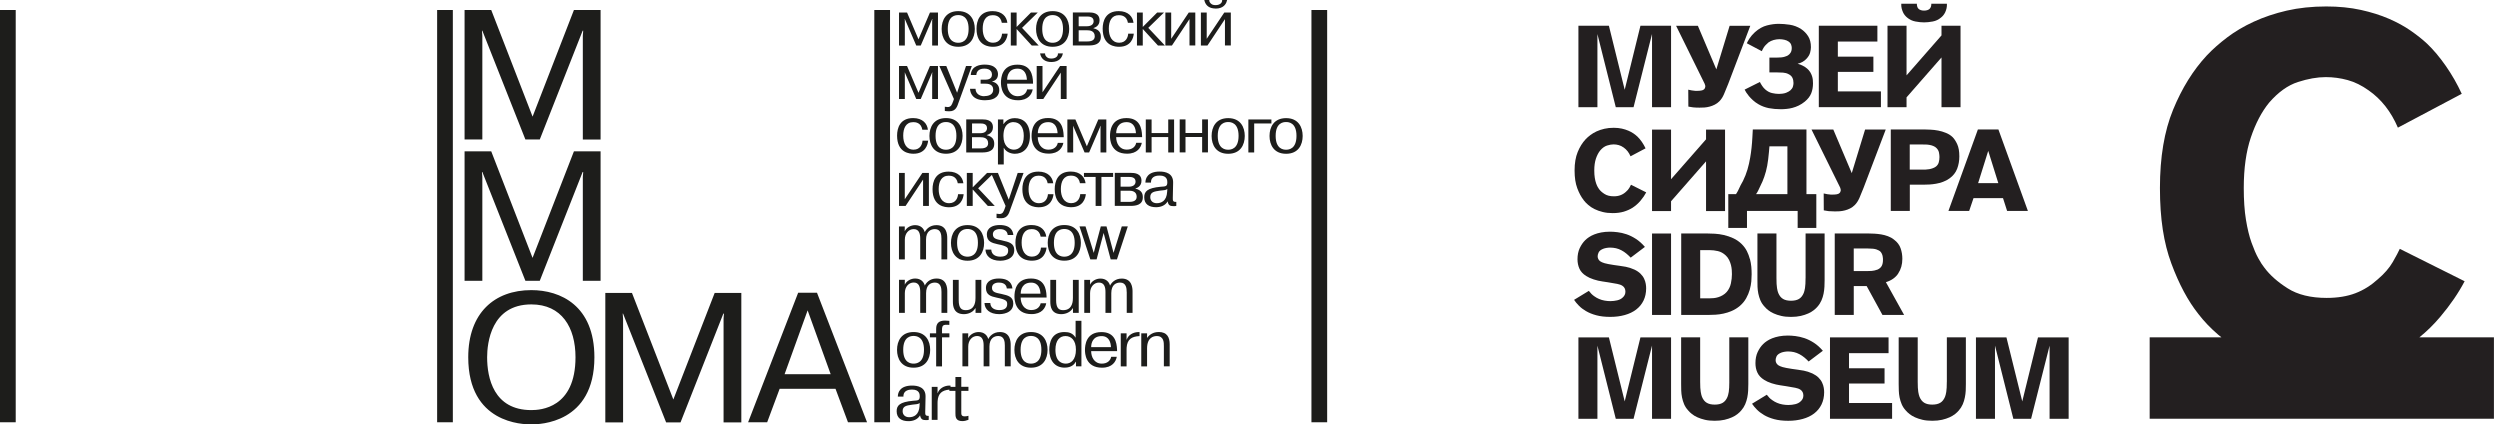 <?xml version="1.0" encoding="UTF-8"?> <svg xmlns="http://www.w3.org/2000/svg" width="324" height="55" viewBox="0 0 324 55" fill="none"><g clip-path="url(#clip0_2402_338)"><path d="M129.333 21.318H130.086V19.144C130.47 19.883 131.349 19.93 131.523 19.93C132.521 19.93 133.476 19.281 133.476 17.62C133.476 15.959 132.583 15.31 131.509 15.31C131.133 15.31 130.505 15.419 130.065 16.069H130.038V15.481H129.333V21.318ZM131.349 15.829C132.207 15.829 132.681 16.513 132.681 17.613C132.681 18.98 132.005 19.397 131.391 19.397C130.812 19.397 130.045 18.953 130.045 17.627C130.045 16.007 130.965 15.823 131.349 15.823V15.829ZM164.781 15.481H161.788V19.759H162.542V16H164.774V15.481H164.781ZM133.881 10.649C133.839 9.719 133.602 8.38 131.858 8.38C129.835 8.38 129.724 10.116 129.724 10.703C129.724 11.093 129.766 12.993 131.935 12.993C133.274 12.993 133.727 12.193 133.839 11.585H133.114C133.023 12.057 132.632 12.467 131.9 12.467C130.902 12.467 130.519 11.585 130.519 10.847H133.881C133.881 10.779 133.874 10.703 133.874 10.635L133.881 10.649ZM130.526 10.334C130.526 9.794 130.756 8.899 131.872 8.899C132.862 8.899 133.058 9.76 133.086 10.334H130.526ZM122.602 19.924C124.192 19.924 124.75 18.755 124.75 17.613C124.75 16.472 124.192 15.303 122.602 15.303C121.012 15.303 120.454 16.472 120.454 17.613C120.454 18.755 121.012 19.924 122.602 19.924ZM122.602 15.816C122.937 15.816 123.948 15.891 123.948 17.607C123.948 19.322 122.937 19.404 122.602 19.404C122.267 19.404 121.249 19.329 121.249 17.607C121.249 15.884 122.26 15.816 122.602 15.816ZM127.589 12.474C126.808 12.474 126.431 12.009 126.431 11.51H125.713C125.741 11.988 125.978 12.993 127.652 12.993C129.194 12.993 129.507 12.221 129.507 11.681C129.507 10.99 129.033 10.655 128.587 10.587V10.56C128.845 10.492 129.34 10.3 129.34 9.623C129.34 9.254 129.166 8.373 127.61 8.373C127.164 8.373 125.88 8.448 125.811 9.719H126.536C126.536 9.425 126.717 8.892 127.568 8.892C128.468 8.892 128.559 9.439 128.559 9.664C128.559 10.293 127.959 10.328 127.645 10.328H127.087V10.847H127.729C127.952 10.847 128.719 10.867 128.719 11.612C128.719 12.193 128.245 12.453 127.582 12.453L127.589 12.474ZM159.173 15.31C157.582 15.31 157.024 16.479 157.024 17.62C157.024 18.762 157.582 19.93 159.173 19.93C160.763 19.93 161.321 18.762 161.321 17.62C161.321 16.479 160.763 15.31 159.173 15.31ZM159.173 19.404C158.838 19.404 157.82 19.329 157.82 17.607C157.82 15.884 158.838 15.816 159.173 15.816C159.508 15.816 160.519 15.891 160.519 17.607C160.519 19.322 159.508 19.404 159.173 19.404ZM134.795 6.931C134.823 7.006 134.829 7.081 134.857 7.156C135.018 7.628 135.415 8.038 136.273 8.038C136.385 8.038 136.504 8.031 136.615 8.01C137.438 7.874 137.682 7.286 137.752 6.924H137.11C137.138 7.354 136.734 7.587 136.273 7.587C136.141 7.587 136.022 7.58 135.897 7.539C135.785 7.498 135.68 7.429 135.597 7.334C135.436 7.156 135.436 6.992 135.443 6.924H134.802L134.795 6.931ZM137.815 18.516H137.089C136.999 18.987 136.608 19.397 135.876 19.397C134.878 19.397 134.495 18.516 134.495 17.777H137.857C137.857 17.709 137.85 17.634 137.85 17.566C137.808 16.636 137.578 15.296 135.827 15.296C133.804 15.296 133.693 17.032 133.693 17.62C133.693 18.01 133.734 19.91 135.904 19.91C137.243 19.91 137.703 19.11 137.815 18.502V18.516ZM135.848 15.829C136.838 15.829 137.034 16.691 137.062 17.265H134.502C134.502 16.725 134.732 15.829 135.855 15.829H135.848ZM134.362 12.829H135.213L137.48 9.412V12.829H138.233V8.55H137.389L135.108 11.961V8.55H134.355V12.829H134.362ZM151.995 25.658L152.037 23.676C152.065 22.432 151.005 22.234 150.3 22.234C148.752 22.234 148.445 23.095 148.445 23.662H149.17C149.142 22.767 150.028 22.753 150.307 22.753C151.27 22.753 151.284 23.409 151.284 23.614C151.284 24.168 151.075 24.161 150.433 24.202C148.682 24.366 148.292 24.817 148.292 25.562C148.292 26.465 148.912 26.854 149.833 26.854C150.426 26.854 151.026 26.635 151.326 26.095C151.423 26.649 151.681 26.717 152.107 26.717C152.267 26.717 152.344 26.711 152.449 26.683V26.164C151.988 26.191 151.995 25.986 151.995 25.658ZM151.263 24.858C151.193 26.048 150.51 26.335 149.917 26.335C149.428 26.335 149.073 26.048 149.073 25.542C149.073 24.852 149.652 24.817 150.321 24.708C150.803 24.64 151.061 24.674 151.284 24.496L151.263 24.858ZM155.797 17.238H153.641V15.474H152.888V19.753H153.641V17.757H155.797V19.753H156.55V15.474H155.797V17.238ZM125.218 19.759H127.275C127.987 19.759 128.852 19.623 128.852 18.645C128.852 18.235 128.747 17.73 127.896 17.524V17.497C128.043 17.449 128.684 17.265 128.684 16.492C128.684 15.515 127.736 15.474 127.303 15.474H125.225V19.753L125.218 19.759ZM125.978 16H127.059C127.366 16 127.917 16.035 127.917 16.609C127.917 16.903 127.736 17.265 127.024 17.265H125.978V16ZM125.978 17.784H127.059C127.394 17.784 128.064 17.832 128.064 18.577C128.064 19.22 127.338 19.233 127.08 19.233H125.971V17.784H125.978ZM133.693 29.691C133.958 29.691 134.704 29.725 134.871 30.675H135.597C135.499 29.875 134.906 29.164 133.679 29.164C131.984 29.164 131.6 30.442 131.6 31.44C131.6 33.723 133.295 33.785 133.734 33.785C135.29 33.785 135.59 32.595 135.632 32.09H134.906C134.878 32.561 134.606 33.258 133.748 33.258C132.786 33.258 132.402 32.404 132.402 31.44C132.402 30.477 132.751 29.691 133.7 29.691H133.693ZM136.538 25.166H135.813C135.785 25.637 135.513 26.335 134.655 26.335C133.693 26.335 133.302 25.48 133.302 24.517C133.302 23.553 133.658 22.767 134.599 22.767C134.864 22.767 135.611 22.801 135.778 23.751H136.497C136.406 22.951 135.813 22.241 134.578 22.241C132.883 22.241 132.5 23.519 132.5 24.517C132.5 26.799 134.195 26.861 134.634 26.861C136.19 26.861 136.49 25.672 136.531 25.166H136.538ZM148.012 17.572C147.971 16.643 147.733 15.303 145.99 15.303C143.967 15.303 143.855 17.039 143.855 17.627C143.855 18.017 143.897 19.917 146.066 19.917C147.406 19.917 147.866 19.117 147.978 18.509H147.252C147.162 18.98 146.771 19.39 146.039 19.39C145.041 19.39 144.657 18.509 144.657 17.771H148.019C148.019 17.702 148.012 17.627 148.012 17.559V17.572ZM144.657 17.265C144.657 16.725 144.888 15.829 146.004 15.829C146.994 15.829 147.189 16.691 147.217 17.265H144.657ZM124.89 25.166H124.164C124.137 25.637 123.865 26.335 123.007 26.335C122.044 26.335 121.653 25.48 121.653 24.517C121.653 23.553 122.002 22.767 122.951 22.767C123.216 22.767 123.969 22.801 124.13 23.751H124.855C124.757 22.951 124.164 22.241 122.937 22.241C121.242 22.241 120.858 23.519 120.858 24.517C120.858 26.799 122.553 26.861 122.993 26.861C124.548 26.861 124.848 25.672 124.89 25.166ZM148.11 3.759L150.07 5.898H150.97L148.815 3.609L150.858 1.62H149.973L148.103 3.493V1.62H147.35V5.898H148.103V3.759H148.11ZM169.963 1.292V54.727H172V1.292H169.963ZM152.163 19.759V15.481H151.402V17.244H149.247V15.481H148.494V19.759H149.247V17.764H151.402V19.759H152.163ZM135.632 38.364C135.59 37.434 135.36 36.095 133.609 36.095C131.586 36.095 131.474 37.831 131.474 38.419C131.474 38.808 131.516 40.708 133.686 40.708C135.025 40.708 135.485 39.909 135.59 39.3H134.871C134.774 39.772 134.39 40.182 133.658 40.182C132.66 40.182 132.277 39.3 132.277 38.562H135.639C135.639 38.494 135.632 38.419 135.632 38.35V38.364ZM132.284 38.056C132.284 37.517 132.514 36.628 133.63 36.628C134.62 36.628 134.816 37.489 134.843 38.056H132.284ZM154.158 2.474V5.892H154.911V1.62H154.067L151.786 5.03V1.62H151.033V5.898H151.884L154.151 2.481L154.158 2.474ZM157.554 1.114C157.666 1.114 157.785 1.107 157.896 1.087C158.719 0.95 158.963 0.362 159.033 0H158.392C158.419 0.431 158.015 0.663 157.554 0.663C157.429 0.663 157.303 0.656 157.178 0.615C157.066 0.574 156.962 0.506 156.878 0.41C156.717 0.232 156.717 0.068 156.724 0H156.076C156.104 0.075 156.111 0.15 156.139 0.226C156.306 0.697 156.697 1.107 157.554 1.107V1.114ZM158.754 2.474V5.892H159.515V1.62H158.671L156.39 5.03V1.62H155.636V5.898H156.487L158.754 2.481V2.474ZM138.826 26.854C140.382 26.854 140.682 25.665 140.723 25.159H139.998C139.97 25.631 139.698 26.328 138.84 26.328C137.878 26.328 137.487 25.474 137.487 24.51C137.487 23.546 137.836 22.76 138.784 22.76C139.049 22.76 139.803 22.794 139.963 23.744H140.689C140.591 22.945 139.998 22.234 138.77 22.234C137.075 22.234 136.692 23.512 136.692 24.51C136.692 26.793 138.387 26.854 138.826 26.854ZM120.021 40.551V37.995C120.021 36.888 120.656 36.621 121.172 36.621C121.953 36.621 122.016 37.387 122.016 37.831V40.544H122.769V37.783C122.769 37.311 122.707 36.095 121.367 36.095C120.468 36.095 120.007 36.683 119.854 37.011C119.742 36.566 119.366 36.095 118.605 36.095C118.061 36.095 117.489 36.395 117.259 36.895V36.847L117.266 36.266H116.513V40.544H117.266V37.988C117.266 37.147 117.789 36.614 118.417 36.614C119.108 36.614 119.261 37.209 119.261 37.838V40.544H120.014L120.021 40.551ZM116.513 22.412V26.69H117.364L119.631 23.273V26.69H120.384V22.412H119.54L117.259 25.822V22.412H116.506H116.513ZM116.513 33.621H117.266V31.064C117.266 30.224 117.789 29.691 118.417 29.691C119.108 29.691 119.261 30.285 119.261 30.914V33.621H120.014V31.064C120.014 29.964 120.649 29.691 121.165 29.691C121.946 29.691 122.009 30.456 122.009 30.907V33.621H122.762V30.859C122.762 30.388 122.7 29.178 121.36 29.178C120.461 29.178 120 29.766 119.847 30.094C119.735 29.65 119.359 29.178 118.598 29.178C118.054 29.178 117.482 29.479 117.252 29.978V29.93L117.259 29.349H116.506V33.627L116.513 33.621ZM122.504 42.096C122.581 42.096 122.672 42.082 123.035 42.103V41.583C122.909 41.576 122.637 41.549 122.477 41.549C121.695 41.549 121.326 41.877 121.326 42.622V43.203H120.516V43.722H121.326V47.482H122.086V43.722H123.041V43.203H122.086V42.69C122.086 42.513 122.093 42.103 122.504 42.103V42.096ZM129.528 27.736C129.459 27.736 129.382 27.729 129.152 27.695V28.242C129.312 28.276 129.528 28.283 129.773 28.283C130.596 28.283 130.777 27.599 130.916 27.196L132.653 22.412H131.893L130.735 25.877L129.333 22.412H127.924L126.062 24.284V22.412H125.301V26.69H126.062V24.551L128.022 26.69H128.922L126.766 24.4L128.545 22.671L130.324 26.69L130.219 27.011C130.079 27.387 129.975 27.736 129.528 27.736ZM125.392 29.171C123.802 29.171 123.244 30.34 123.244 31.481C123.244 32.623 123.802 33.791 125.392 33.791C126.982 33.791 127.54 32.623 127.54 31.481C127.54 30.34 126.982 29.171 125.392 29.171ZM125.392 33.265C125.057 33.265 124.039 33.19 124.039 31.468C124.039 29.745 125.05 29.677 125.392 29.677C125.734 29.677 126.738 29.752 126.738 31.468C126.738 33.183 125.727 33.265 125.392 33.265ZM127.178 40.551V36.273H126.424V38.603C126.424 38.904 126.438 40.196 125.169 40.196C124.625 40.196 124.248 39.97 124.248 38.89V36.273H123.495V39.109C123.495 39.752 123.641 40.715 124.932 40.715C125.085 40.715 125.971 40.681 126.41 39.943H126.431V40.551H127.185H127.178ZM166.678 15.31C165.088 15.31 164.53 16.479 164.53 17.62C164.53 18.762 165.088 19.93 166.678 19.93C168.268 19.93 168.826 18.762 168.826 17.62C168.826 16.479 168.268 15.31 166.678 15.31ZM166.678 19.404C166.343 19.404 165.325 19.329 165.325 17.607C165.325 15.884 166.343 15.816 166.678 15.816C167.013 15.816 168.024 15.891 168.024 17.607C168.024 19.322 167.013 19.404 166.678 19.404ZM131.753 3.759L133.713 5.898H134.613L132.458 3.609L134.502 1.62H133.616L131.753 3.493V1.62H131V5.898H131.753V3.759ZM103.441 37.94L96.954 54.727H99.424L101.042 50.386H108.282L109.9 54.727H112.37L105.883 37.94H103.434H103.441ZM101.684 48.493L104.669 40.223L107.654 48.493H101.684ZM113.311 54.727H115.348V1.292H113.311V54.727ZM146.025 37.838V40.551H146.778V37.79C146.778 37.318 146.715 36.102 145.376 36.102C144.476 36.102 144.016 36.689 143.862 37.017C143.751 36.573 143.374 36.102 142.614 36.102C142.07 36.102 141.498 36.402 141.268 36.901V36.853L141.275 36.273H140.521V40.551H141.275V37.995C141.275 37.154 141.798 36.621 142.425 36.621C143.116 36.621 143.269 37.216 143.269 37.844V40.551H144.023V37.995C144.023 36.888 144.657 36.621 145.174 36.621C145.955 36.621 146.018 37.387 146.018 37.831L146.025 37.838ZM119.91 53.394L119.952 51.412C119.979 50.168 118.919 49.97 118.215 49.97C116.666 49.97 116.359 50.831 116.359 51.398H117.085C117.057 50.503 117.943 50.489 118.222 50.489C119.184 50.489 119.198 51.145 119.198 51.35C119.198 51.904 118.989 51.897 118.347 51.938C116.596 52.095 116.206 52.553 116.206 53.291C116.206 54.194 116.827 54.583 117.747 54.583C118.34 54.583 118.94 54.364 119.24 53.824C119.338 54.378 119.596 54.446 120.021 54.446C120.182 54.446 120.258 54.44 120.363 54.412V53.893C119.903 53.92 119.91 53.715 119.91 53.387V53.394ZM119.177 52.594C119.108 53.783 118.424 54.071 117.824 54.071C117.336 54.071 116.98 53.783 116.98 53.278C116.98 52.587 117.559 52.553 118.229 52.444C118.71 52.375 118.968 52.41 119.191 52.232L119.17 52.594H119.177ZM69.019 15.105L63.662 1.292H60.209V18.078H62.511V4.627L62.462 3.978H62.511L68.091 18.078H69.954L75.513 3.978H75.583L75.534 4.627V18.085H77.836V1.292H74.383L69.026 15.105H69.019ZM144.769 45.301C144.727 44.379 144.497 43.039 142.746 43.039C140.723 43.039 140.612 44.775 140.612 45.363C140.612 45.752 140.654 47.653 142.823 47.653C144.162 47.653 144.623 46.853 144.734 46.245H144.009C143.911 46.716 143.527 47.126 142.795 47.126C141.798 47.126 141.414 46.245 141.414 45.506H144.776C144.776 45.438 144.769 45.363 144.769 45.294V45.301ZM141.414 44.987C141.414 44.447 141.644 43.559 142.767 43.559C143.758 43.559 143.953 44.42 143.981 44.987H141.421H141.414ZM146.025 44.03H146.004V43.203H145.25V47.482H146.004V45.281C146.004 45.206 146.004 45.13 146.011 45.055C146.08 43.975 146.673 43.599 147.685 43.559V43.039H147.461C146.848 43.073 146.22 43.401 146.018 44.03H146.025ZM87.266 51.774L81.902 37.961H78.449V54.747H80.751V41.296L80.702 40.647H80.751L86.331 54.747H88.194L93.746 40.647H93.823L93.774 41.296V54.747H96.076V37.961H92.623L87.266 51.774ZM129.877 31.16C129.249 31.023 128.677 30.976 128.677 30.367C128.677 29.684 129.487 29.691 129.577 29.691C130.449 29.691 130.575 30.21 130.603 30.456H131.328C131.286 29.985 131.042 29.164 129.556 29.164C128.768 29.164 127.896 29.445 127.896 30.395C127.896 31.297 128.545 31.481 129.27 31.645L129.738 31.748C130.589 31.953 130.658 32.178 130.658 32.452C130.658 32.63 130.665 33.265 129.654 33.265C129.068 33.265 128.496 33.026 128.468 32.349H127.715C127.743 33.135 128.35 33.791 129.647 33.791C129.842 33.791 131.447 33.757 131.447 32.411C131.447 31.529 130.784 31.365 129.891 31.167L129.877 31.16ZM69.019 33.422L63.662 19.609H60.209V36.395H62.511V22.938L62.462 22.288H62.511L68.091 36.389H69.954L75.513 22.288H75.583L75.534 22.938V36.395H77.836V19.609H74.383L69.019 33.422ZM133.616 43.032C132.025 43.032 131.467 44.201 131.467 45.342C131.467 46.484 132.025 47.653 133.616 47.653C135.206 47.653 135.764 46.484 135.764 45.342C135.764 44.201 135.206 43.032 133.616 43.032ZM133.616 47.126C133.281 47.126 132.27 47.051 132.27 45.329C132.27 43.606 133.281 43.538 133.616 43.538C133.951 43.538 134.962 43.613 134.962 45.329C134.962 47.044 133.951 47.126 133.616 47.126ZM118.403 43.032C116.813 43.032 116.255 44.201 116.255 45.342C116.255 46.484 116.813 47.653 118.403 47.653C119.993 47.653 120.551 46.484 120.551 45.342C120.551 44.201 119.993 43.032 118.403 43.032ZM118.403 47.126C118.068 47.126 117.057 47.051 117.057 45.329C117.057 43.606 118.068 43.538 118.403 43.538C118.738 43.538 119.749 43.613 119.749 45.329C119.749 47.044 118.738 47.126 118.403 47.126ZM137.933 33.785C139.524 33.785 140.082 32.616 140.082 31.474C140.082 30.333 139.524 29.164 137.933 29.164C136.343 29.164 135.785 30.333 135.785 31.474C135.785 32.616 136.343 33.785 137.933 33.785ZM137.933 29.677C138.268 29.677 139.28 29.752 139.28 31.468C139.28 33.183 138.268 33.265 137.933 33.265C137.599 33.265 136.587 33.19 136.587 31.468C136.587 29.745 137.599 29.677 137.933 29.677ZM139.391 43.757C139.042 43.176 138.54 43.032 137.954 43.032C136.266 43.032 135.987 44.433 135.987 45.329C135.987 46.703 136.699 47.646 137.975 47.646C138.896 47.646 139.273 47.167 139.419 46.887H139.447V47.475H140.152V41.576H139.398V43.75L139.391 43.757ZM138.136 47.126C137.696 47.126 136.783 46.949 136.783 45.329C136.783 44.071 137.368 43.552 138.087 43.552C138.805 43.552 139.44 44.071 139.44 45.315C139.44 46.634 138.798 47.126 138.136 47.126ZM129.766 38.091C129.138 37.954 128.559 37.906 128.559 37.298C128.559 36.614 129.368 36.621 129.459 36.621C130.324 36.621 130.456 37.141 130.484 37.387H131.209C131.168 36.915 130.923 36.095 129.438 36.095C128.65 36.095 127.778 36.375 127.778 37.325C127.778 38.227 128.419 38.412 129.152 38.569L129.612 38.672C130.463 38.877 130.533 39.102 130.533 39.382C130.533 39.56 130.54 40.189 129.528 40.189C128.942 40.189 128.37 39.956 128.343 39.273H127.589C127.617 40.059 128.224 40.715 129.521 40.715C129.717 40.715 131.321 40.681 131.321 39.334C131.321 38.453 130.658 38.289 129.766 38.091ZM124.576 48.862H123.823V50.14H123.188V49.97H122.965C122.358 50.004 121.73 50.332 121.521 50.961H121.507V50.134H120.754V54.412H121.507V52.211C121.507 52.136 121.507 52.061 121.514 51.986C121.577 50.961 122.121 50.571 123.041 50.496V50.653H123.823V53.524C123.823 53.968 123.816 54.576 124.716 54.576C124.981 54.576 125.267 54.508 125.511 54.405V53.886C125.364 53.927 125.197 53.961 125.036 53.961C124.555 53.961 124.583 53.681 124.583 53.373V50.653H125.511V50.127H124.583V48.849L124.576 48.862ZM129.591 43.032C128.691 43.032 128.231 43.62 128.078 43.948C127.966 43.504 127.589 43.032 126.829 43.032C126.285 43.032 125.713 43.333 125.476 43.832V43.777L125.483 43.196H124.729V47.475H125.483V44.919C125.483 44.078 126.006 43.545 126.634 43.545C127.324 43.545 127.478 44.139 127.478 44.768V47.475H128.231V44.919C128.231 43.818 128.866 43.545 129.382 43.545C130.163 43.545 130.226 44.31 130.226 44.761V47.475H130.986V44.714C130.986 44.242 130.923 43.032 129.584 43.032H129.591ZM117.266 9.617L117.252 9.391H117.266L118.745 12.829H119.331L120.809 9.391H120.837L120.809 9.617V12.829H121.563V8.55H120.523L119.038 12.029L117.552 8.55H116.513V12.829H117.266V9.617ZM147.148 24.455V24.428C147.294 24.38 147.936 24.189 147.936 23.423C147.936 22.446 146.994 22.405 146.555 22.405H144.476V26.683H146.534C147.245 26.683 148.11 26.547 148.11 25.569C148.11 25.159 148.006 24.653 147.155 24.448L147.148 24.455ZM145.229 22.931H146.311C146.617 22.931 147.169 22.965 147.169 23.539C147.169 23.833 146.987 24.195 146.276 24.195H145.229V22.931ZM146.338 26.164H145.229V24.715H146.311C146.645 24.715 147.315 24.763 147.315 25.508C147.315 26.15 146.59 26.164 146.331 26.164H146.338ZM142.67 4.784C142.67 4.374 142.565 3.869 141.714 3.663V3.636C141.86 3.588 142.502 3.397 142.502 2.631C142.502 1.654 141.554 1.613 141.121 1.613H139.042V5.892H141.1C141.812 5.892 142.67 5.755 142.67 4.778V4.784ZM139.796 2.139H140.877C141.184 2.139 141.735 2.173 141.735 2.748C141.735 3.042 141.554 3.404 140.842 3.404H139.796V2.139ZM139.796 5.372V3.923H140.877C141.212 3.923 141.881 3.971 141.881 4.716C141.881 5.359 141.156 5.372 140.898 5.372H139.789H139.796ZM150.154 43.032C149.463 43.032 148.961 43.367 148.661 43.798V43.203H147.908V47.482H148.661V45.144C148.661 43.729 149.505 43.552 149.917 43.552C150.851 43.552 150.837 44.406 150.837 44.857V47.475H151.591V44.625C151.591 43.77 151.298 43.025 150.154 43.025V43.032ZM136.42 6.063C138.01 6.063 138.568 4.894 138.568 3.752C138.568 2.611 138.01 1.442 136.42 1.442C134.829 1.442 134.271 2.611 134.271 3.752C134.271 4.894 134.829 6.063 136.42 6.063ZM136.42 1.955C136.755 1.955 137.766 2.03 137.766 3.745C137.766 5.461 136.755 5.543 136.42 5.543C136.085 5.543 135.074 5.468 135.074 3.745C135.074 2.023 136.085 1.955 136.42 1.955ZM139.803 40.551V36.273H139.049V38.603C139.049 38.904 139.063 40.196 137.794 40.196C137.25 40.196 136.873 39.97 136.873 38.89V36.273H136.12V39.109C136.12 39.752 136.266 40.715 137.557 40.715C137.71 40.715 138.596 40.681 139.035 39.943H139.056V40.551H139.81H139.803ZM140.856 18.96L139.37 15.481H138.331V19.759H139.084V16.547L139.07 16.322H139.084L140.563 19.759H141.149L142.628 16.322H142.656L142.628 16.547V19.759H143.381V15.481H142.342L140.856 18.96ZM145.041 6.063C146.597 6.063 146.896 4.873 146.938 4.367H146.213C146.185 4.839 145.913 5.536 145.055 5.536C144.092 5.536 143.702 4.689 143.702 3.718C143.702 2.748 144.058 1.968 144.999 1.968C145.264 1.968 146.018 2.003 146.178 2.953H146.903C146.813 2.153 146.213 1.442 144.985 1.442C143.29 1.442 142.907 2.72 142.907 3.718C142.907 6.001 144.602 6.063 145.041 6.063ZM142.119 33.621L143.032 30.189L143.946 33.621H144.755L146.164 29.342H145.383L144.316 32.773L143.402 29.342H142.663L141.749 32.773L140.682 29.342H139.9L141.309 33.621H142.119ZM68.859 37.599C64.088 37.599 60.684 40.551 60.684 46.299C60.684 54.884 67.736 55 68.859 55C69.912 55 77.034 54.884 77.034 46.299C77.034 39.615 72.653 37.599 68.859 37.599ZM68.859 53.148C63.962 53.148 63.132 48.951 63.132 46.299C63.132 44.515 63.62 39.451 68.859 39.451C72.799 39.451 74.585 42.431 74.585 46.299C74.585 52.908 70.03 53.148 68.859 53.148ZM0 54.727H2.037V1.292H0V54.727ZM142.746 26.69V22.931H144.26V22.412H140.479V22.931H141.993V26.69H142.746ZM118.389 19.924C119.945 19.924 120.244 18.734 120.286 18.229H119.561C119.533 18.7 119.261 19.397 118.403 19.397C117.44 19.397 117.057 18.543 117.057 17.579C117.057 16.616 117.406 15.829 118.354 15.829C118.619 15.829 119.373 15.864 119.533 16.814H120.258C120.168 16.014 119.568 15.303 118.34 15.303C116.645 15.303 116.262 16.581 116.262 17.579C116.262 19.862 117.957 19.924 118.396 19.924H118.389ZM56.652 54.727H58.689V1.292H56.652V54.727ZM124.185 6.063C125.776 6.063 126.334 4.894 126.334 3.752C126.334 2.611 125.776 1.442 124.185 1.442C122.595 1.442 122.037 2.611 122.037 3.752C122.037 4.894 122.595 6.063 124.185 6.063ZM124.185 1.955C124.52 1.955 125.532 2.03 125.532 3.745C125.532 5.461 124.513 5.543 124.185 5.543C123.858 5.543 122.832 5.468 122.832 3.745C122.832 2.023 123.844 1.955 124.185 1.955ZM117.266 2.686L117.252 2.461H117.266L118.745 5.898H119.331L120.809 2.461H120.837L120.809 2.686V5.898H121.563V1.62H120.523L119.038 5.099L117.552 1.62H116.513V5.898H117.266V2.686ZM128.691 6.063C130.247 6.063 130.547 4.873 130.589 4.367H129.863C129.835 4.839 129.563 5.536 128.705 5.536C127.743 5.536 127.359 4.689 127.359 3.718C127.359 2.748 127.708 1.968 128.656 1.968C128.922 1.968 129.668 2.003 129.835 2.953H130.554C130.463 2.153 129.863 1.442 128.636 1.442C126.941 1.442 126.557 2.72 126.557 3.718C126.557 6.001 128.252 6.063 128.691 6.063ZM123.516 13.15C123.376 13.526 123.272 13.875 122.825 13.875C122.756 13.875 122.679 13.868 122.449 13.834V14.38C122.616 14.415 122.825 14.421 123.069 14.421C123.892 14.421 124.074 13.738 124.213 13.335L125.95 8.55H125.197L124.039 12.016L122.637 8.55H121.737L123.627 12.829L123.523 13.15H123.516Z" fill="#1D1D1B"></path></g><path d="M231.708 43.488C231.999 43.488 232.328 43.51 232.698 43.555C233.071 43.602 233.457 43.692 233.858 43.822C234.257 43.956 234.664 44.156 235.075 44.42C235.486 44.684 235.875 45.034 236.242 45.46L234.398 46.851C234.231 46.669 234.051 46.497 233.852 46.335C233.652 46.17 233.44 46.026 233.213 45.905C232.973 45.781 232.736 45.686 232.489 45.632C232.252 45.578 231.993 45.55 231.728 45.55C231.573 45.55 231.395 45.566 231.209 45.601C231.016 45.636 230.845 45.69 230.687 45.773C230.456 45.893 230.304 46.037 230.231 46.205C230.159 46.373 230.121 46.529 230.121 46.669C230.121 46.926 230.225 47.143 230.434 47.312C230.573 47.41 230.766 47.499 231.019 47.572C231.271 47.645 231.673 47.722 232.217 47.805L232.96 47.909C233.573 47.986 234.026 48.078 234.311 48.177C234.598 48.279 234.795 48.352 234.893 48.402C235.218 48.561 235.483 48.74 235.686 48.943C235.891 49.15 236.046 49.363 236.147 49.589L236.15 49.596C236.255 49.822 236.325 50.041 236.359 50.254C236.397 50.47 236.41 50.661 236.41 50.83C236.41 51.428 236.293 51.956 236.068 52.42C235.841 52.884 235.521 53.273 235.11 53.588C234.699 53.903 234.209 54.135 233.637 54.294C233.068 54.453 232.454 54.535 231.759 54.535C231.063 54.535 230.459 54.465 229.943 54.325C229.432 54.188 228.986 54.007 228.616 53.788C228.246 53.569 227.933 53.33 227.68 53.069C227.427 52.812 227.222 52.566 227.063 52.324L228.977 51.157C229.195 51.45 229.416 51.676 229.653 51.838C229.887 52.003 230.099 52.125 230.298 52.204C230.525 52.306 230.769 52.375 231.025 52.42C231.288 52.464 231.528 52.487 231.756 52.487C232.072 52.487 232.376 52.452 232.66 52.382C232.948 52.312 233.181 52.194 233.358 52.023C233.599 51.816 233.716 51.562 233.716 51.263C233.716 50.925 233.589 50.671 233.33 50.499C233.163 50.388 232.938 50.308 232.66 50.254C232.385 50.2 231.993 50.133 231.49 50.051L230.715 49.933C230.361 49.882 229.991 49.796 229.603 49.672C229.217 49.548 228.894 49.398 228.635 49.23C228.221 48.972 227.926 48.657 227.759 48.288C227.585 47.919 227.506 47.509 227.506 47.063C227.506 46.517 227.601 46.036 227.794 45.623C227.99 45.206 228.227 44.859 228.515 44.582C228.641 44.455 228.802 44.321 228.998 44.194C229.191 44.064 229.416 43.947 229.678 43.842C229.943 43.737 230.244 43.651 230.579 43.587C230.921 43.523 231.294 43.488 231.708 43.488Z" fill="#231F20"></path><path d="M220.341 49.491C220.341 50.07 220.366 50.502 220.417 50.795C220.468 51.081 220.518 51.295 220.578 51.435C220.727 51.794 220.935 52.051 221.204 52.207C221.473 52.363 221.814 52.437 222.231 52.437C222.649 52.437 222.99 52.363 223.256 52.207C223.525 52.051 223.731 51.794 223.883 51.435C223.94 51.298 223.993 51.081 224.047 50.795C224.091 50.502 224.119 50.07 224.119 49.491H224.116V43.721H226.583V49.777C226.583 50.048 226.573 50.327 226.561 50.623C226.545 50.916 226.51 51.212 226.45 51.511C226.39 51.813 226.298 52.102 226.175 52.395C226.051 52.681 225.88 52.951 225.662 53.199C225.536 53.352 225.375 53.505 225.182 53.657C224.986 53.813 224.752 53.957 224.468 54.084C224.183 54.211 223.854 54.319 223.493 54.405C223.123 54.488 222.706 54.532 222.229 54.532C221.751 54.532 221.331 54.491 220.964 54.405C220.597 54.319 220.272 54.211 219.99 54.084C219.706 53.957 219.468 53.813 219.275 53.657C219.079 53.505 218.921 53.352 218.795 53.199C218.567 52.954 218.387 52.681 218.264 52.395C218.144 52.102 218.052 51.813 217.992 51.511C217.932 51.212 217.897 50.913 217.888 50.623C217.878 50.327 217.875 50.048 217.875 49.777V43.721H220.341V49.491Z" fill="#231F20"></path><path d="M248.536 49.491C248.536 50.07 248.561 50.502 248.608 50.795C248.659 51.081 248.713 51.295 248.773 51.435C248.922 51.794 249.131 52.051 249.399 52.207C249.665 52.363 250.003 52.437 250.42 52.437C250.837 52.437 251.179 52.363 251.448 52.207C251.714 52.051 251.923 51.794 252.071 51.435C252.131 51.298 252.185 51.081 252.235 50.795C252.286 50.502 252.308 50.07 252.308 49.491H252.312V43.721H254.777V49.777C254.777 50.048 254.771 50.327 254.759 50.623C254.743 50.916 254.708 51.212 254.645 51.511C254.588 51.813 254.496 52.102 254.373 52.395C254.247 52.681 254.078 52.951 253.86 53.199C253.731 53.352 253.57 53.505 253.377 53.657C253.181 53.813 252.944 53.957 252.662 54.084C252.378 54.211 252.052 54.319 251.688 54.405C251.322 54.488 250.901 54.532 250.424 54.532C249.946 54.532 249.526 54.491 249.162 54.405C248.795 54.319 248.467 54.211 248.188 54.084C247.904 53.957 247.667 53.813 247.474 53.657C247.281 53.505 247.116 53.352 246.989 53.199C246.762 52.954 246.585 52.681 246.462 52.395C246.339 52.102 246.247 51.813 246.187 51.511C246.13 51.212 246.091 50.913 246.085 50.623C246.075 50.327 246.069 50.048 246.069 49.777V43.721H248.536V49.491Z" fill="#231F20"></path><path d="M210.562 52.02L212.601 43.725H216.569V54.275H214.103V44.799H214.1L211.709 54.275H209.404L207.026 44.799V54.275H204.563V43.725H208.513L210.562 52.02Z" fill="#231F20"></path><path d="M244.757 45.77H239.632V47.728H244.238V49.704H239.632V52.23H245.216V54.275H237.166V43.725H244.757V45.77Z" fill="#231F20"></path><path d="M262.085 52.02L264.124 43.725H268.096V54.275H265.626V44.799L263.229 54.275H260.928L258.553 44.799H258.55V54.275H256.083V43.725H260.035L262.085 52.02Z" fill="#231F20"></path><path d="M301.482 0.837C303.123 0.837 304.616 0.989 305.966 1.285C307.313 1.584 308.524 1.962 309.599 2.43C310.674 2.894 311.619 3.413 312.441 3.985C313.263 4.558 313.972 5.121 314.56 5.671C315.401 6.476 316.21 7.443 316.991 8.565C317.772 9.688 318.455 10.885 319.043 12.157L310.766 16.543C309.877 14.463 308.615 12.854 306.971 11.709C306.085 11.076 305.181 10.63 304.255 10.376C303.325 10.121 302.383 9.994 301.412 9.994C300.315 9.994 299.113 10.207 297.808 10.63C296.502 11.053 295.256 11.944 294.08 13.302C293.109 14.488 292.322 15.996 291.709 17.815C291.096 19.635 290.792 21.824 290.792 24.365C290.792 25.933 290.884 27.301 291.073 28.465C291.263 29.632 291.504 30.628 291.801 31.455C292.098 32.279 292.388 32.96 292.686 33.488C292.98 34.019 293.233 34.411 293.444 34.665C294.159 35.638 295.171 36.538 296.477 37.365C297.782 38.195 299.471 38.609 301.532 38.609C302.965 38.609 304.208 38.402 305.261 38.001C306.313 37.6 307.281 36.993 308.166 36.191C309.01 35.472 309.656 34.731 310.099 33.965C310.538 33.205 310.841 32.632 311.012 32.25L319.416 36.449C318.616 37.976 317.564 39.513 316.258 41.059C315.426 42.048 314.519 42.935 313.548 43.724L313.558 43.718H323.214V54.272H278.597V43.718H287.896C287.766 43.613 287.633 43.513 287.507 43.405C286.498 42.537 285.635 41.637 284.917 40.702C283.57 39.01 282.4 36.828 281.41 34.156C280.417 31.488 279.928 28.348 279.928 24.365C279.928 20.383 280.49 17.002 281.632 14.222C282.77 11.445 284.222 9.104 285.992 7.198C286.751 6.39 287.639 5.608 288.647 4.845C289.659 4.078 290.808 3.4 292.095 2.809C293.378 2.217 294.801 1.74 296.359 1.377C297.918 1.021 299.626 0.837 301.482 0.837Z" fill="#231F20"></path><path d="M230.229 36.029C230.229 36.608 230.25 37.044 230.301 37.333C230.348 37.619 230.403 37.833 230.463 37.973C230.612 38.332 230.82 38.59 231.089 38.746C231.351 38.902 231.696 38.975 232.113 38.975C232.53 38.975 232.872 38.902 233.141 38.746C233.406 38.59 233.615 38.332 233.764 37.973C233.824 37.836 233.874 37.619 233.928 37.333C233.975 37.04 234.001 36.608 234.001 36.029H234.004V30.26H236.47V36.315C236.47 36.586 236.464 36.866 236.448 37.162C236.432 37.455 236.397 37.751 236.337 38.053C236.277 38.352 236.189 38.641 236.062 38.934C235.936 39.22 235.768 39.49 235.55 39.738C235.423 39.891 235.262 40.044 235.069 40.196C234.873 40.352 234.636 40.495 234.354 40.622C234.07 40.752 233.744 40.858 233.381 40.943C233.011 41.026 232.594 41.071 232.116 41.071C231.639 41.071 231.218 41.029 230.854 40.943C230.482 40.858 230.159 40.752 229.878 40.622C229.593 40.495 229.356 40.352 229.163 40.196C228.967 40.044 228.809 39.891 228.683 39.738C228.455 39.493 228.275 39.22 228.151 38.934C228.031 38.641 227.939 38.352 227.879 38.053C227.819 37.751 227.784 37.451 227.774 37.162C227.765 36.866 227.763 36.586 227.763 36.315V30.26H230.229V36.029Z" fill="#231F20"></path><path d="M208.648 30.027C208.936 30.027 209.265 30.046 209.638 30.094C210.008 30.138 210.394 30.225 210.799 30.361C211.194 30.495 211.602 30.695 212.013 30.959C212.421 31.223 212.813 31.573 213.18 31.999L211.339 33.39C211.168 33.208 210.988 33.039 210.789 32.874C210.593 32.709 210.378 32.565 210.15 32.444C209.91 32.317 209.673 32.225 209.43 32.171C209.186 32.117 208.927 32.089 208.661 32.089C208.506 32.089 208.329 32.105 208.143 32.14C207.953 32.175 207.779 32.229 207.621 32.312C207.39 32.429 207.242 32.576 207.169 32.744C207.096 32.916 207.055 33.071 207.055 33.208C207.055 33.466 207.159 33.682 207.368 33.851C207.504 33.949 207.7 34.038 207.952 34.111C208.208 34.184 208.604 34.261 209.151 34.344L209.895 34.448C210.508 34.528 210.959 34.617 211.247 34.716C211.532 34.818 211.728 34.891 211.826 34.941C212.152 35.097 212.417 35.279 212.619 35.482C212.825 35.689 212.98 35.902 213.081 36.128C213.185 36.354 213.255 36.574 213.29 36.787C213.328 37 213.341 37.194 213.341 37.362C213.341 37.96 213.226 38.489 213.002 38.953C212.777 39.417 212.455 39.805 212.044 40.12C211.633 40.435 211.143 40.667 210.574 40.826C210.005 40.985 209.394 41.068 208.695 41.068C207.997 41.068 207.393 40.998 206.878 40.858C206.366 40.722 205.923 40.54 205.55 40.32L205.553 40.327C205.183 40.108 204.87 39.869 204.617 39.608C204.364 39.351 204.158 39.102 204 38.86L205.913 37.696C206.131 37.989 206.359 38.212 206.593 38.377C206.824 38.539 207.036 38.667 207.235 38.743C207.463 38.845 207.706 38.914 207.965 38.959C208.224 39.004 208.465 39.026 208.695 39.026C209.008 39.026 209.312 38.991 209.6 38.921C209.884 38.854 210.119 38.733 210.296 38.562C210.536 38.355 210.653 38.1 210.653 37.802C210.653 37.465 210.527 37.21 210.268 37.041C210.097 36.926 209.875 36.847 209.6 36.793C209.321 36.739 208.929 36.672 208.427 36.59L207.652 36.472C207.295 36.421 206.925 36.338 206.539 36.211C206.153 36.087 205.831 35.937 205.571 35.769C205.157 35.511 204.864 35.196 204.696 34.827C204.529 34.458 204.443 34.048 204.443 33.602C204.443 33.056 204.538 32.575 204.73 32.162C204.927 31.745 205.167 31.398 205.451 31.121C205.578 30.994 205.743 30.861 205.936 30.733C206.128 30.603 206.356 30.486 206.618 30.381C206.881 30.276 207.181 30.19 207.517 30.126C207.858 30.062 208.231 30.027 208.648 30.027Z" fill="#231F20"></path><path d="M216.568 40.816H214.103V30.263H216.568V40.816Z" fill="#231F20"></path><path fill-rule="evenodd" clip-rule="evenodd" d="M221.315 30.26C221.565 30.26 221.871 30.269 222.244 30.291C222.614 30.31 223.007 30.368 223.418 30.46C223.826 30.555 224.237 30.692 224.642 30.88C225.049 31.067 225.416 31.325 225.745 31.652C226.02 31.929 226.238 32.231 226.402 32.556C226.564 32.88 226.69 33.217 226.778 33.558H226.791C226.88 33.901 226.937 34.239 226.972 34.582C227 34.919 227.013 35.237 227.013 35.536C227.013 35.803 227 36.115 226.972 36.465C226.937 36.812 226.874 37.171 226.77 37.54C226.665 37.909 226.51 38.279 226.308 38.648C226.102 39.016 225.83 39.347 225.482 39.649C225.166 39.916 224.822 40.129 224.455 40.288C224.088 40.447 223.724 40.568 223.36 40.642C223 40.721 222.655 40.766 222.333 40.785C222.014 40.804 221.735 40.813 221.511 40.813H217.885V30.26H221.315ZM220.345 38.663H221.584C221.751 38.663 221.932 38.651 222.121 38.635C222.304 38.616 222.497 38.574 222.693 38.514C222.889 38.453 223.076 38.37 223.266 38.259C223.459 38.151 223.633 38.004 223.791 37.826C224.056 37.508 224.237 37.142 224.325 36.726V36.723C224.414 36.312 224.458 35.915 224.458 35.536C224.458 35.377 224.451 35.196 224.438 34.992C224.423 34.786 224.389 34.576 224.335 34.356C224.281 34.137 224.199 33.92 224.095 33.701C223.99 33.482 223.844 33.281 223.654 33.102C223.345 32.813 223.009 32.629 222.643 32.543C222.276 32.46 221.925 32.416 221.584 32.416H220.345V38.663Z" fill="#231F20"></path><path fill-rule="evenodd" clip-rule="evenodd" d="M242.209 30.26C242.424 30.26 242.674 30.272 242.952 30.285C243.227 30.304 243.512 30.332 243.806 30.38C244.097 30.428 244.387 30.507 244.672 30.612C244.963 30.717 245.222 30.861 245.459 31.052C245.886 31.373 246.171 31.748 246.319 32.181C246.471 32.613 246.544 33.068 246.544 33.548C246.544 34.276 246.364 34.906 246.007 35.438L246.016 35.44C245.662 35.975 245.128 36.351 244.413 36.57L246.771 40.813H243.964L241.921 37.076H240.248V40.813H237.782V30.26H242.209ZM240.245 35.129H242.048C242.449 35.129 242.74 35.106 242.93 35.056C243.119 35.005 243.252 34.967 243.331 34.938C243.593 34.818 243.774 34.655 243.878 34.451C243.982 34.248 244.033 33.99 244.033 33.679C244.033 33.631 244.031 33.561 244.027 33.466C244.024 33.37 244.005 33.268 243.982 33.163C243.957 33.058 243.92 32.953 243.869 32.852C243.819 32.747 243.749 32.648 243.647 32.556C243.565 32.489 243.414 32.413 243.189 32.327C242.968 32.245 242.585 32.203 242.048 32.203H240.245V35.129Z" fill="#231F20"></path><path fill-rule="evenodd" clip-rule="evenodd" d="M234.117 16.782V25.157H235.395V29.537H232.977V27.336H226.409V29.537H223.987V25.157H224.989C225.305 24.68 225.429 24.292 225.584 24.006C225.739 23.716 225.84 23.535 225.891 23.452C226.134 22.956 226.33 22.456 226.476 21.957C226.621 21.458 226.738 20.952 226.823 20.434C226.893 20.043 226.952 19.613 227.003 19.14C227.05 18.666 227.089 18.242 227.104 17.876L227.164 16.782H234.117ZM229.317 18.964L229.258 19.684C229.198 20.37 229.122 20.969 229.03 21.477C228.939 21.983 228.808 22.464 228.65 22.912C228.514 23.313 228.35 23.695 228.16 24.064C227.971 24.432 227.853 24.798 227.588 25.157H231.651L231.648 25.154V18.964H229.317Z" fill="#231F20"></path><path d="M209.132 16.562C209.514 16.562 209.868 16.597 210.185 16.667C210.501 16.737 210.786 16.826 211.039 16.938C211.295 17.046 211.516 17.167 211.709 17.301C211.902 17.438 212.07 17.574 212.209 17.701C212.408 17.892 212.595 18.118 212.781 18.382C212.961 18.646 213.126 18.926 213.265 19.225L211.317 20.256C211.109 19.766 210.811 19.388 210.425 19.117C210.216 18.968 210.001 18.862 209.786 18.805C209.568 18.744 209.344 18.713 209.116 18.713C208.86 18.713 208.579 18.764 208.272 18.862C207.963 18.961 207.668 19.171 207.393 19.492C207.162 19.769 206.978 20.126 206.833 20.552C206.691 20.981 206.618 21.496 206.618 22.091C206.618 22.46 206.64 22.781 206.685 23.055C206.732 23.328 206.786 23.564 206.855 23.758C206.922 23.952 206.995 24.11 207.064 24.234C207.131 24.358 207.191 24.451 207.241 24.512C207.412 24.744 207.649 24.954 207.956 25.145C208.263 25.342 208.661 25.44 209.145 25.44C209.486 25.44 209.774 25.392 210.023 25.294C210.27 25.202 210.498 25.062 210.707 24.871C210.906 24.703 211.058 24.527 211.162 24.346C211.263 24.165 211.336 24.031 211.377 23.942L213.35 24.932C213.163 25.291 212.917 25.65 212.607 26.016C212.301 26.378 211.952 26.68 211.566 26.932C211.228 27.142 210.846 27.31 210.422 27.438C209.995 27.558 209.527 27.619 209.009 27.619C208.544 27.619 208.111 27.574 207.722 27.476C207.333 27.383 206.979 27.259 206.669 27.104C206.356 26.951 206.078 26.773 205.844 26.566C205.603 26.363 205.401 26.149 205.233 25.93H205.243C204.927 25.535 204.648 25.02 204.414 24.394C204.18 23.764 204.066 23.023 204.066 22.088C204.066 21.153 204.202 20.354 204.468 19.705C204.733 19.053 205.075 18.503 205.492 18.055C205.672 17.867 205.875 17.679 206.115 17.504C206.352 17.326 206.618 17.163 206.925 17.023C207.228 16.887 207.561 16.772 207.928 16.689C208.294 16.604 208.696 16.562 209.132 16.562Z" fill="#231F20"></path><path d="M239.989 22.438L241.716 16.789H244.391L241.52 24.337C241.324 24.846 241.143 25.285 240.979 25.66C240.814 26.032 240.612 26.341 240.375 26.576C240.198 26.754 239.998 26.901 239.783 27.009C239.565 27.12 239.341 27.206 239.113 27.263C238.886 27.323 238.655 27.365 238.431 27.378L238.434 27.381C238.206 27.394 237.997 27.399 237.808 27.399C237.498 27.399 237.229 27.387 236.988 27.365C236.751 27.337 236.542 27.304 236.362 27.263L236.35 25.071C236.489 25.11 236.644 25.142 236.814 25.167C236.979 25.192 237.127 25.211 237.254 25.218H237.555C237.722 25.218 237.884 25.208 238.045 25.18C238.203 25.157 238.326 25.1 238.414 25.011C238.465 24.96 238.503 24.897 238.525 24.82C238.554 24.744 238.563 24.684 238.563 24.633C238.563 24.617 238.55 24.556 238.531 24.461C238.512 24.372 238.494 24.311 238.475 24.292L234.772 16.789H237.596L239.989 22.438Z" fill="#231F20"></path><path d="M216.568 23.227L221.103 18.055V16.798H223.566V27.352H221.103V20.911L216.568 26.083V27.352H214.103V16.798H216.568V23.227Z" fill="#231F20"></path><path fill-rule="evenodd" clip-rule="evenodd" d="M262.815 27.336H260.121L259.59 25.679H255.767L255.204 27.336H252.517L256.333 16.782H258.995L262.815 27.336ZM256.364 23.735H258.982L257.674 19.55L256.364 23.735Z" fill="#231F20"></path><path fill-rule="evenodd" clip-rule="evenodd" d="M250.209 16.805C250.519 16.817 250.847 16.858 251.188 16.922C251.53 16.989 251.868 17.085 252.2 17.225C252.532 17.358 252.821 17.542 253.07 17.784C253.276 17.994 253.475 18.296 253.655 18.688C253.839 19.085 253.93 19.607 253.93 20.265C253.93 20.843 253.835 21.378 253.646 21.871C253.456 22.367 253.127 22.784 252.662 23.118C252.393 23.312 252.109 23.462 251.806 23.57C251.502 23.682 251.207 23.761 250.91 23.811C250.616 23.862 250.344 23.894 250.085 23.91C249.826 23.923 249.611 23.93 249.446 23.93H247.512V27.333H245.045V16.779H249.443C249.639 16.779 249.896 16.792 250.209 16.805ZM247.502 21.982H249.155C249.272 21.982 249.412 21.98 249.566 21.977C249.721 21.97 249.879 21.951 250.034 21.926C250.195 21.897 250.35 21.852 250.499 21.798C250.651 21.741 250.787 21.674 250.904 21.582C251.085 21.433 251.205 21.254 251.262 21.044C251.322 20.834 251.354 20.605 251.354 20.357C251.354 20.186 251.334 19.994 251.293 19.781C251.252 19.568 251.148 19.374 250.98 19.202C250.867 19.084 250.736 18.992 250.575 18.929C250.417 18.862 250.256 18.812 250.092 18.786C249.927 18.754 249.763 18.738 249.602 18.731C249.437 18.728 249.289 18.726 249.162 18.726H247.508L247.502 18.723V21.982Z" fill="#231F20"></path><path d="M230.522 3.089C230.968 3.089 231.446 3.13 231.961 3.206C232.476 3.286 232.964 3.47 233.419 3.76C233.795 4.008 234.099 4.323 234.339 4.701C234.579 5.08 234.696 5.554 234.696 6.123C234.696 6.32 234.658 6.552 234.592 6.816C234.522 7.084 234.37 7.338 234.146 7.586C233.997 7.758 233.82 7.898 233.618 8.013C233.413 8.127 233.197 8.213 232.973 8.261C233.2 8.321 233.425 8.407 233.64 8.515C233.858 8.626 234.048 8.751 234.206 8.891C234.377 9.04 234.509 9.196 234.61 9.361C234.708 9.527 234.785 9.695 234.839 9.863C234.893 10.032 234.927 10.194 234.942 10.354C234.955 10.512 234.965 10.662 234.965 10.802C234.965 11.279 234.886 11.715 234.734 12.097C234.579 12.478 234.307 12.838 233.909 13.165C233.65 13.375 233.387 13.547 233.121 13.674C232.852 13.804 232.587 13.904 232.318 13.974C232.05 14.047 231.787 14.094 231.524 14.116C231.262 14.145 231.016 14.154 230.788 14.154C230.235 14.154 229.716 14.107 229.235 14.015C228.755 13.916 228.306 13.751 227.895 13.509C227.623 13.35 227.386 13.181 227.184 12.993C226.981 12.809 226.807 12.628 226.662 12.456C226.52 12.281 226.403 12.122 226.305 11.973C226.213 11.82 226.147 11.702 226.105 11.613L228.081 10.624C228.163 10.793 228.265 10.967 228.382 11.139C228.502 11.317 228.635 11.47 228.783 11.597C229.061 11.838 229.352 11.995 229.662 12.062C229.969 12.132 230.248 12.167 230.494 12.167C230.921 12.167 231.253 12.115 231.496 12.017C231.736 11.915 231.92 11.813 232.04 11.702C232.204 11.553 232.315 11.393 232.362 11.225C232.413 11.053 232.436 10.901 232.436 10.761C232.436 10.5 232.391 10.274 232.296 10.08C232.201 9.883 232.037 9.727 231.794 9.609C231.588 9.498 231.348 9.431 231.082 9.412C230.813 9.393 230.507 9.38 230.162 9.38H229.314V7.469H230.162C230.687 7.469 231.06 7.431 231.281 7.357C231.506 7.284 231.645 7.227 231.705 7.186C231.844 7.103 231.964 6.985 232.062 6.826C232.164 6.667 232.211 6.457 232.211 6.199C232.211 6.088 232.188 5.957 232.138 5.805C232.09 5.649 231.974 5.506 231.794 5.379C231.658 5.28 231.48 5.207 231.269 5.156C231.054 5.109 230.832 5.079 230.607 5.079C230.361 5.079 230.111 5.118 229.864 5.185C229.615 5.255 229.393 5.359 229.194 5.499C229.166 5.521 229.055 5.62 228.862 5.808C228.666 5.992 228.489 6.269 228.331 6.635L226.387 5.607L226.39 5.602C226.44 5.484 226.551 5.283 226.722 5.003C226.899 4.726 227.139 4.447 227.442 4.167C227.951 3.715 228.474 3.426 229.005 3.292C229.539 3.155 230.048 3.089 230.522 3.089Z" fill="#231F20"></path><path d="M222.438 8.992L224.16 3.344H226.839L223.968 10.892C223.772 11.397 223.588 11.839 223.424 12.215C223.266 12.587 223.06 12.896 222.826 13.131C222.649 13.309 222.45 13.455 222.231 13.563C222.01 13.675 221.792 13.76 221.564 13.817C221.337 13.878 221.106 13.92 220.882 13.933C220.654 13.948 220.446 13.951 220.256 13.951C219.946 13.951 219.671 13.938 219.437 13.916C219.196 13.887 218.994 13.856 218.811 13.815L218.798 11.623C218.937 11.661 219.092 11.697 219.26 11.719C219.427 11.741 219.576 11.763 219.702 11.773H220.003C220.17 11.772 220.332 11.76 220.493 11.731C220.651 11.709 220.774 11.651 220.862 11.562C220.913 11.512 220.945 11.448 220.974 11.372C220.999 11.296 221.012 11.235 221.012 11.184C221.012 11.167 221.001 11.107 220.982 11.016L220.977 11.019C220.958 10.926 220.939 10.866 220.92 10.847L217.221 3.344H220.044L222.438 8.992Z" fill="#231F20"></path><path d="M210.562 11.633L212.601 3.337H216.569V13.891H214.103V4.415H214.1L211.709 13.891H209.404L207.026 4.415V13.891H204.563V3.337H208.513L210.562 11.633Z" fill="#231F20"></path><path d="M247.088 9.766L251.618 4.59V3.337H254.085V13.891H251.618V7.446L247.088 12.618V13.891H244.621V3.337H247.088V9.766Z" fill="#231F20"></path><path d="M243.31 5.385H238.184V7.342H242.791V9.316H238.184V11.846H243.768V13.888H235.718V3.334H243.31V5.385Z" fill="#231F20"></path><path d="M248.429 0.48C248.419 0.589 248.432 0.706 248.467 0.83C248.498 0.957 248.555 1.059 248.637 1.136C248.703 1.206 248.801 1.263 248.925 1.308C249.048 1.355 249.194 1.374 249.361 1.374C249.529 1.374 249.675 1.355 249.798 1.308C249.924 1.266 250.022 1.206 250.088 1.136C250.167 1.056 250.224 0.954 250.259 0.83C250.294 0.706 250.306 0.589 250.297 0.48H252.32C252.33 0.7 252.312 0.9 252.271 1.085C252.229 1.269 252.166 1.438 252.1 1.588C252.027 1.734 251.947 1.867 251.853 1.981C251.758 2.096 251.66 2.195 251.559 2.271C251.242 2.542 250.885 2.713 250.483 2.786C250.082 2.859 249.706 2.901 249.361 2.901C249.017 2.901 248.644 2.862 248.242 2.786C247.837 2.71 247.48 2.542 247.16 2.271C247.065 2.195 246.968 2.096 246.873 1.981C246.778 1.867 246.695 1.737 246.629 1.588C246.559 1.438 246.503 1.269 246.455 1.085C246.411 0.904 246.395 0.7 246.404 0.48H248.429Z" fill="#231F20"></path><defs><clipPath id="clip0_2402_338"><rect width="172" height="55" fill="white"></rect></clipPath></defs></svg> 